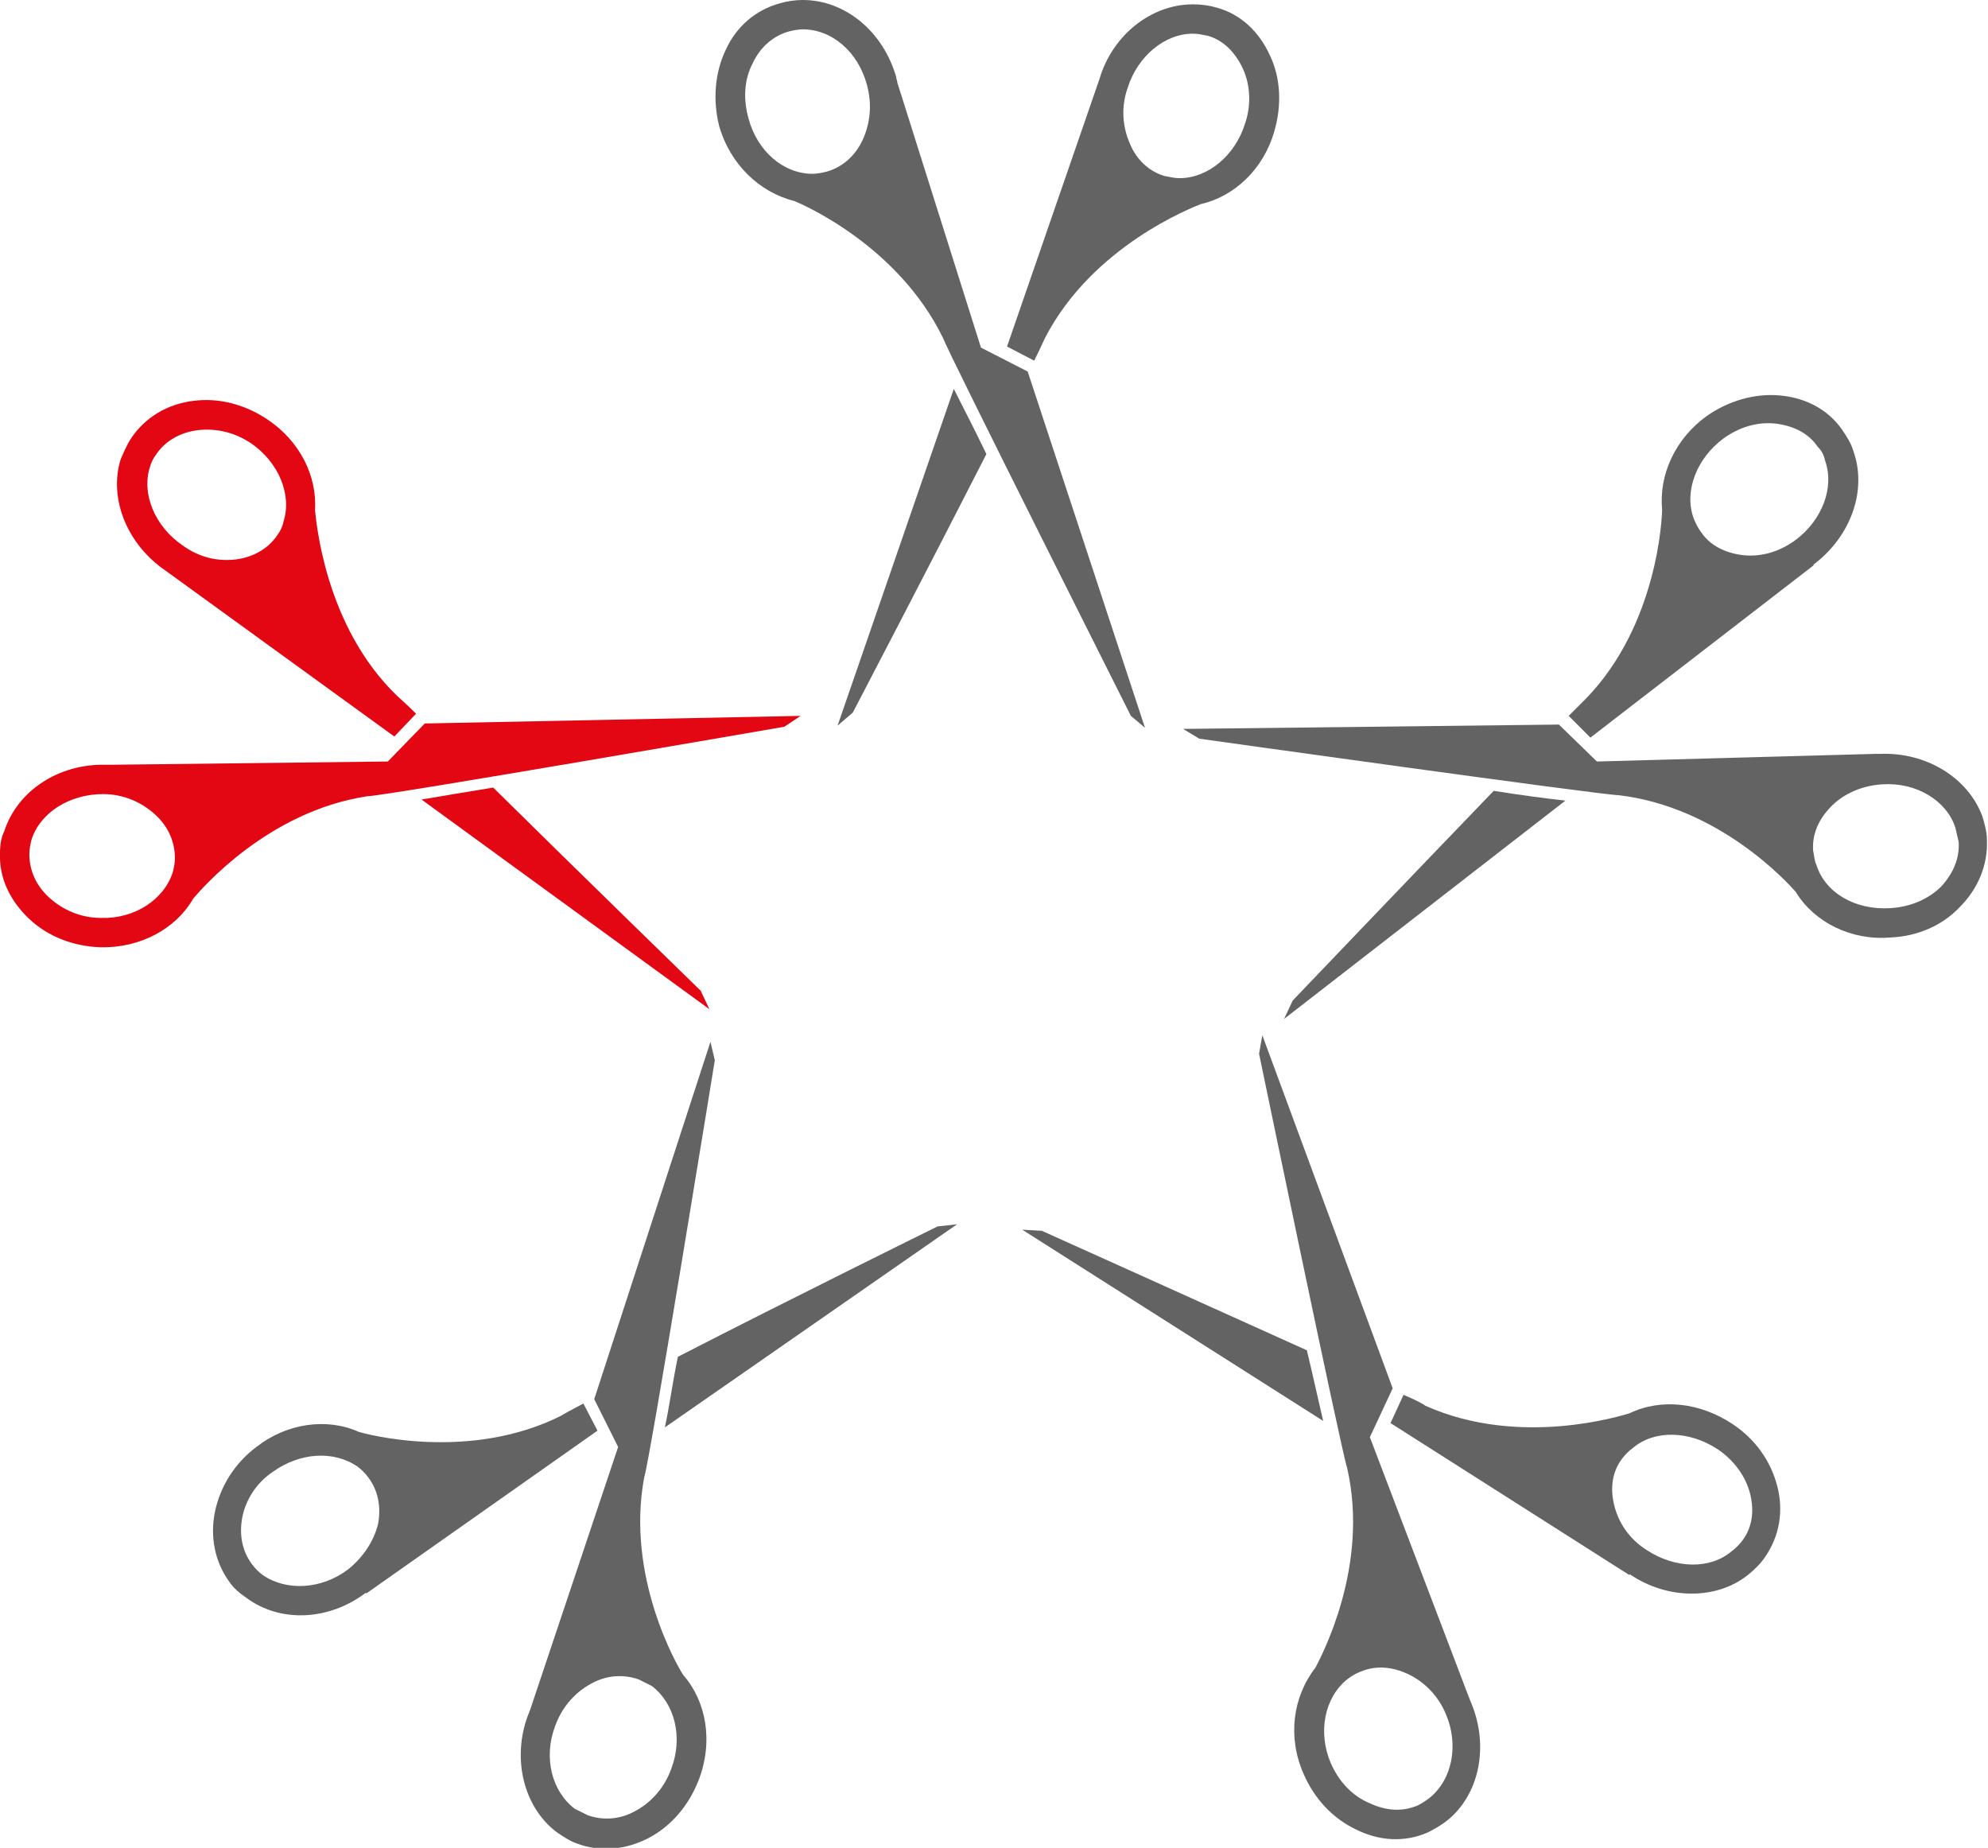 <svg xmlns="http://www.w3.org/2000/svg" viewBox="0 0 183 170.1"><g fill="#646363"><path d="M78.5 65.6S85.6 52 90.8 41.8c-1.1-2.3-2.2-4.4-3-6l-10.7 31 1.4-1.2zm17.7-34.5c4.4-8.5 13.6-12 14.3-12.3 3.1-.7 5.8-3.2 6.8-6.7.7-2.4.6-4.9-.4-7-1-2.2-2.7-3.8-4.9-4.4-.7-.2-1.4-.3-2.2-.3-3.8 0-7.4 2.8-8.6 6.9l-8.5 24.6 2.5 1.3c.6-1.2.9-1.9 1-2.1zm7.6-23c.9-2.9 3.4-5 6-5 .5 0 .9.1 1.4.2 1.4.4 2.5 1.5 3.2 3 .7 1.5.8 3.4.2 5.1-.9 2.9-3.4 5-6 5-.5 0-.9-.1-1.4-.2-1.4-.4-2.6-1.5-3.2-3-.7-1.6-.8-3.4-.2-5.1z"/><path d="M73.1 18.5c1 .4 9.6 4.2 13.7 12.6.5 1.4 17.3 34.8 17.3 34.8l1.3 1.1-10.8-32.8-4.3-2.2-7.7-24.4c0-.2-.1-.3-.1-.5C81.3 2.9 77.8 0 73.9 0c-.7 0-1.4.1-2.1.3-2.2.6-4 2.1-5 4.3-1 2.1-1.2 4.6-.6 7 1 3.5 3.7 6.1 6.9 6.9zM69.3 5.8c.7-1.5 1.9-2.5 3.3-2.9.4-.1.9-.2 1.3-.2 2.7 0 5.1 2.1 5.9 5.1.5 1.8.3 3.6-.4 5.1-.7 1.5-1.9 2.5-3.3 2.9-.4.1-.9.2-1.3.2-2.7 0-5.1-2.1-5.9-5.1-.5-1.8-.4-3.6.4-5.1z"/></g><g fill="#646363"><path d="M61.2 131.4l26.9-18.7-1.8.2s-13.8 6.8-23.9 12c-.5 2.4-.8 4.7-1.2 6.5zm-9.5-1.1c-8.5 4.3-18.1 1.7-18.7 1.5-2.9-1.3-6.6-.8-9.4 1.4-2 1.5-3.3 3.6-3.8 5.9-.5 2.4 0 4.7 1.3 6.5.4.6 1 1.1 1.6 1.5 3.1 2.3 7.6 2.1 11-.5v.1l21.3-15-1.3-2.5c-1.1.6-1.9 1-2 1.1zM32 144.5c-2.4 1.8-5.6 2-7.8.5-.4-.3-.7-.6-1-1-.9-1.2-1.2-2.7-.9-4.3.3-1.6 1.3-3.2 2.8-4.2 2.5-1.8 5.6-2 7.8-.5.4.3.7.6 1 1 .9 1.2 1.2 2.7.9 4.3-.4 1.6-1.4 3.1-2.8 4.2z"/><path d="M62.9 154.2c-.6-.9-5.3-9.1-3.6-18.2.5-1.4 6.5-38.4 6.5-38.4l-.4-1.7-10.7 32.9 2.2 4.4-8.1 24.2c-.1.2-.1.3-.2.5-1.5 4-.4 8.5 2.7 10.8.6.4 1.2.8 1.8 1 2.1.8 4.5.6 6.6-.5 2.1-1.1 3.7-3 4.6-5.3 1.4-3.6.7-7.3-1.4-9.7zm-4.4 12.5c-1.4.8-3 .9-4.4.4l-1.2-.6c-2.1-1.6-2.9-4.7-1.8-7.6.6-1.7 1.8-3.1 3.3-3.9 1.4-.8 3-.9 4.4-.4l1.2.6c2.1 1.6 2.9 4.7 1.8 7.6-.6 1.7-1.8 3.1-3.3 3.9z"/></g><g fill="#646363"><path d="M120.3 124.3c-10.4-4.7-24.4-11-24.4-11l-1.8-.1 27.7 17.6c-.4-1.7-.9-4-1.5-6.5zm8.9 4.1L128 131l22 14v-.1c3.5 2.4 8.1 2.4 11 0 .6-.5 1.1-1 1.5-1.6 1.3-1.9 1.7-4.2 1.1-6.5-.6-2.3-2-4.3-4.1-5.7-3-2-6.6-2.4-9.5-1-.7.2-10.1 3.2-18.8-.7-.1-.1-.8-.5-2-1zm19.4 10.2c-.4-1.6-.2-3.1.7-4.3.3-.4.6-.7 1-1 2-1.7 5.2-1.6 7.8.1 1.5 1 2.6 2.5 3 4.1.4 1.6.2 3.1-.7 4.3-.3.4-.6.7-1 1-2 1.7-5.2 1.6-7.8-.1-1.6-1-2.6-2.5-3-4.1z"/><path d="M120 163.3c1 2.3 2.7 4.1 4.8 5.1 2.2 1.1 4.5 1.2 6.6.3.6-.3 1.3-.7 1.8-1.1 3-2.4 3.9-6.9 2.2-10.9-.1-.2-.1-.3-.2-.5l-9.1-23.9 2.1-4.5-12-32.5-.3 1.7s7.6 36.7 8.1 38.1c2.1 9.1-2.4 17.4-2.9 18.4-2.1 2.7-2.6 6.4-1.1 9.8zm2.5-1c-1.2-2.8-.6-6 1.5-7.7.4-.3.7-.5 1.2-.7 1.4-.6 2.9-.5 4.4.2 1.5.7 2.8 2 3.5 3.7 1.2 2.8.6 6-1.5 7.7-.4.3-.7.5-1.1.7-1.4.6-2.9.5-4.4-.2-1.7-.7-2.9-2.1-3.6-3.7z"/></g><g fill="#E30613"><path d="M64.5 91.2s-11-10.7-19.1-18.7c-2.5.4-4.8.8-6.6 1.1l26.5 19.3-.8-1.7zM15.2 52.5c.1 0 .1 0 0 0 .1.1 0 0 0 0l21.1 15.3 2-2.1c-.9-.9-1.5-1.4-1.7-1.6-6.8-6.5-7.5-16.4-7.6-17.1.2-3.2-1.4-6.4-4.4-8.4-2.1-1.4-4.5-2-6.8-1.7-2.4.3-4.4 1.5-5.7 3.4-.4.6-.7 1.3-1 2-1.1 3.6.6 7.8 4.1 10.2zm-.8-10.7c.8-1.2 2.2-2 3.8-2.2 1.7-.2 3.4.2 4.9 1.2 2.5 1.7 3.8 4.7 3 7.2-.1.5-.3.9-.6 1.3-.8 1.2-2.2 2-3.8 2.2-1.7.2-3.4-.2-4.9-1.3-2.5-1.7-3.8-4.7-3-7.2.1-.4.3-.8.6-1.2z"/><path d="M73.7 65.9l-34.6.7-3.4 3.5-25.5.3h-.5c-4.3-.1-8.1 2.4-9.3 6.1-.3.6-.4 1.3-.4 2-.1 2.3.9 4.4 2.7 6.1 1.7 1.6 4 2.5 6.5 2.6 3.7.1 7-1.7 8.6-4.5.7-.8 6.8-8 16-9.4 1.5 0 38.4-6.4 38.4-6.4l1.5-1zM9.3 84.5c-1.8 0-3.5-.7-4.8-1.9-1.2-1.1-1.8-2.5-1.8-4 0-.4.1-.9.2-1.3.8-2.5 3.5-4.2 6.6-4.2 1.8 0 3.5.7 4.8 1.9 1.2 1.1 1.8 2.5 1.8 4 0 .5-.1.9-.2 1.3-.8 2.5-3.5 4.3-6.6 4.2z"/></g><g fill="#646363"><path d="M118.2 93.8l25.9-20.1c-1.8-.2-4.1-.5-6.6-.9C129.6 81 119 92.1 119 92.1l-.8 1.7zm52.4-52.3c-.2-.7-.6-1.3-1-1.9-1.3-1.9-3.4-3-5.8-3.2-2.3-.2-4.7.5-6.7 1.9-2.9 2.1-4.4 5.4-4.1 8.6 0 .7-.4 10.6-7 17.4l-1.6 1.6 2 2L167 52h-.1c3.5-2.6 5-6.9 3.7-10.5zm-2.6.9c.9 2.5-.3 5.5-2.7 7.3-1.5 1.1-3.2 1.6-4.9 1.4-1.6-.2-3-.9-3.8-2.1-.3-.4-.5-.8-.7-1.3-.9-2.5.3-5.5 2.7-7.3 1.5-1.1 3.2-1.6 4.9-1.4 1.6.2 3 .9 3.8 2.1.4.4.6.8.7 1.3z"/><path d="M110.4 68s37.1 5.2 38.6 5.2c9.3 1.1 15.6 8.1 16.3 8.9 1.7 2.8 5.1 4.5 8.7 4.2 2.5-.1 4.8-1.1 6.4-2.8 1.7-1.7 2.6-3.9 2.5-6.2 0-.7-.2-1.4-.4-2.1-1.3-3.6-5.2-6-9.5-5.8h-.5l-25.5.7-3.5-3.4-34.6.4 1.5.9zm56.8 11.6c-.2-.4-.2-.9-.3-1.3-.1-1.5.5-2.9 1.7-4.1 1.2-1.2 2.9-1.9 4.7-2 3.1-.2 5.9 1.5 6.7 4 .1.4.2.9.3 1.3.1 1.5-.5 2.9-1.6 4.1-1.2 1.2-2.9 1.9-4.7 2-3.2.2-6-1.4-6.8-4z"/></g></svg>